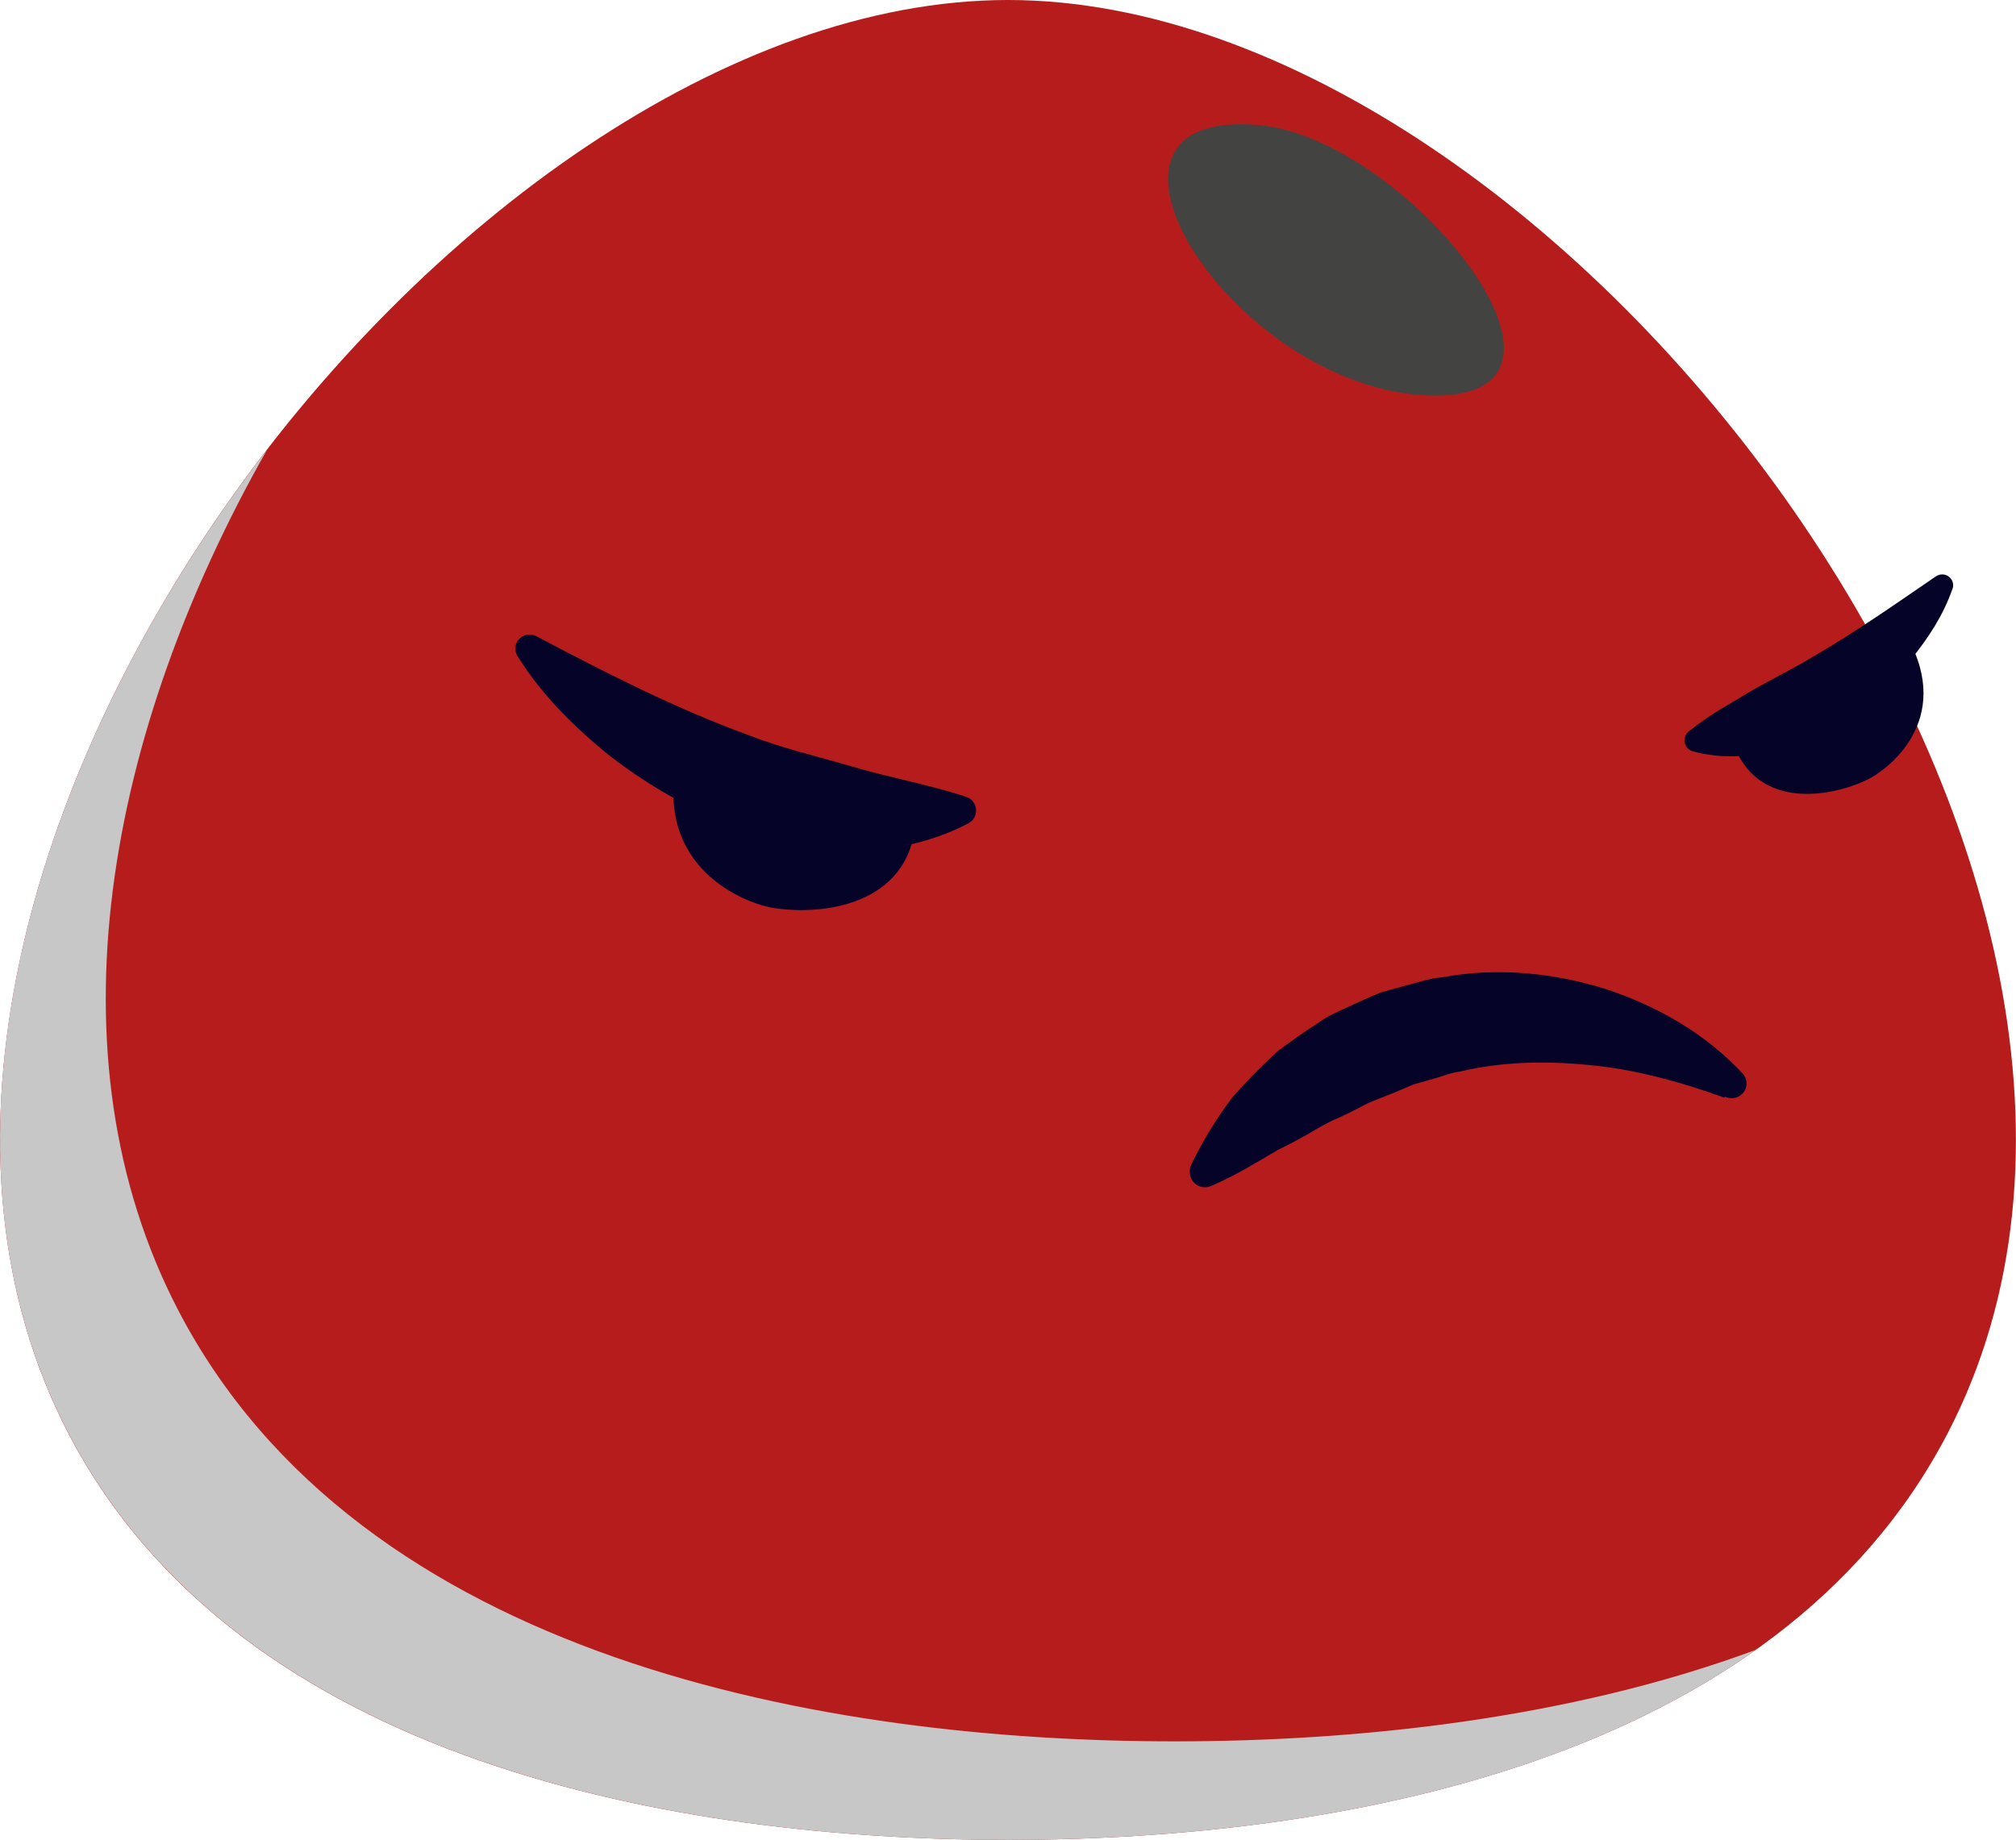 <svg xmlns="http://www.w3.org/2000/svg" viewBox="0 0 82.86 75.63"><defs><style>      .cls-1 {        isolation: isolate;      }      .cls-2 {        fill: #b71c1c;      }      .cls-2, .cls-3, .cls-4, .cls-5 {        stroke-width: 0px;      }      .cls-3 {        fill: #c7c7c7;        mix-blend-mode: multiply;      }      .cls-4 {        fill: #434342;        mix-blend-mode: screen;      }      .cls-5 {        fill: #050328;      }    </style></defs><g class="cls-1"><g id="_&#x421;&#x43B;&#x43E;&#x439;_2" data-name="&#x421;&#x43B;&#x43E;&#x439; 2"><g id="OBJECTS"><g><path class="cls-2" d="M41.43,0C18.56,0-8.92,36.31,2.8,58.9c7.07,13.63,25.22,16.73,38.63,16.73s31.56-3.11,38.63-16.73C91.78,36.31,64.3,0,41.43,0Z"></path><path class="cls-3" d="M72.19,67.8c-8.68,6.18-20.98,7.83-30.76,7.83-13.41,0-31.56-3.11-38.63-16.74-6.28-12.09-1.31-28.13,8.18-40.41-6.59,11.61-9.1,24.87-3.67,35.35,7.5,14.45,26.75,17.75,40.97,17.75,7.4,0,16.15-.89,23.91-3.77Z"></path><path class="cls-5" d="M22.08,26.17c2.91,1.54,5.74,2.97,8.61,4.02,1.43.56,2.89.9,4.34,1.32,1.47.44,2.94.69,4.62,1.22l.05.02c.32.1.49.44.39.75-.05.16-.16.28-.3.35-1.61.84-3.48,1.21-5.28,1.08-1.81-.11-3.59-.59-5.21-1.33-1.63-.72-3.15-1.65-4.51-2.75-1.35-1.13-2.57-2.36-3.52-3.88-.17-.27-.09-.63.19-.8.18-.11.4-.11.58-.02l.04.02Z"></path><path class="cls-5" d="M70.87,45.12c-1.82-.66-3.71-1.17-5.54-1.34-1.83-.18-3.62-.14-5.34.27-.44.06-.85.25-1.27.35l-.63.18-.61.26c-.41.18-.83.32-1.24.5-.4.21-.81.42-1.22.61-.43.17-.83.41-1.23.65-.41.23-.83.46-1.27.67-.84.49-1.68,1.02-2.67,1.45l-.07.03c-.32.14-.69,0-.83-.33-.07-.17-.07-.36,0-.52.47-.98,1.04-1.92,1.7-2.79.36-.41.74-.81,1.13-1.2l.6-.58c.2-.19.44-.34.67-.51.45-.33.92-.64,1.39-.95.49-.28,1.02-.5,1.54-.74.26-.12.52-.23.79-.34l.83-.23c.56-.14,1.1-.34,1.68-.39,2.27-.42,4.63-.18,6.76.5,2.13.71,4.05,1.82,5.58,3.45.23.25.22.63-.03.86-.17.16-.41.2-.62.13l-.08-.03Z"></path><path class="cls-5" d="M80.25,24.2c-.38,1.1-1,2.03-1.7,2.9-.72.86-1.56,1.61-2.49,2.26-.93.64-1.94,1.19-3.05,1.47-1.09.31-2.28.36-3.42.06-.26-.07-.41-.33-.34-.58.03-.1.09-.19.16-.25l.03-.02c.9-.72,1.76-1.16,2.59-1.67.84-.48,1.69-.89,2.51-1.39,1.66-.96,3.28-2.09,5-3.27l.03-.02c.21-.14.49-.09.63.12.08.12.1.27.05.4Z"></path><path class="cls-4" d="M51.74,5.14c-8.36-.74-1.17,10.71,6.85,11.11,8.02.4-.74-10.57-6.85-11.11Z"></path><path class="cls-5" d="M27.86,31.06c-1.07,4.64,2.8,6.08,3.91,6.26,2.12.34,5.45-.17,5.83-3.27"></path><path class="cls-5" d="M78.39,26.18c1.92,3.44-.82,5.48-1.66,5.88-1.61.76-4.37,1.12-5.39-1.25"></path></g></g></g></g></svg>